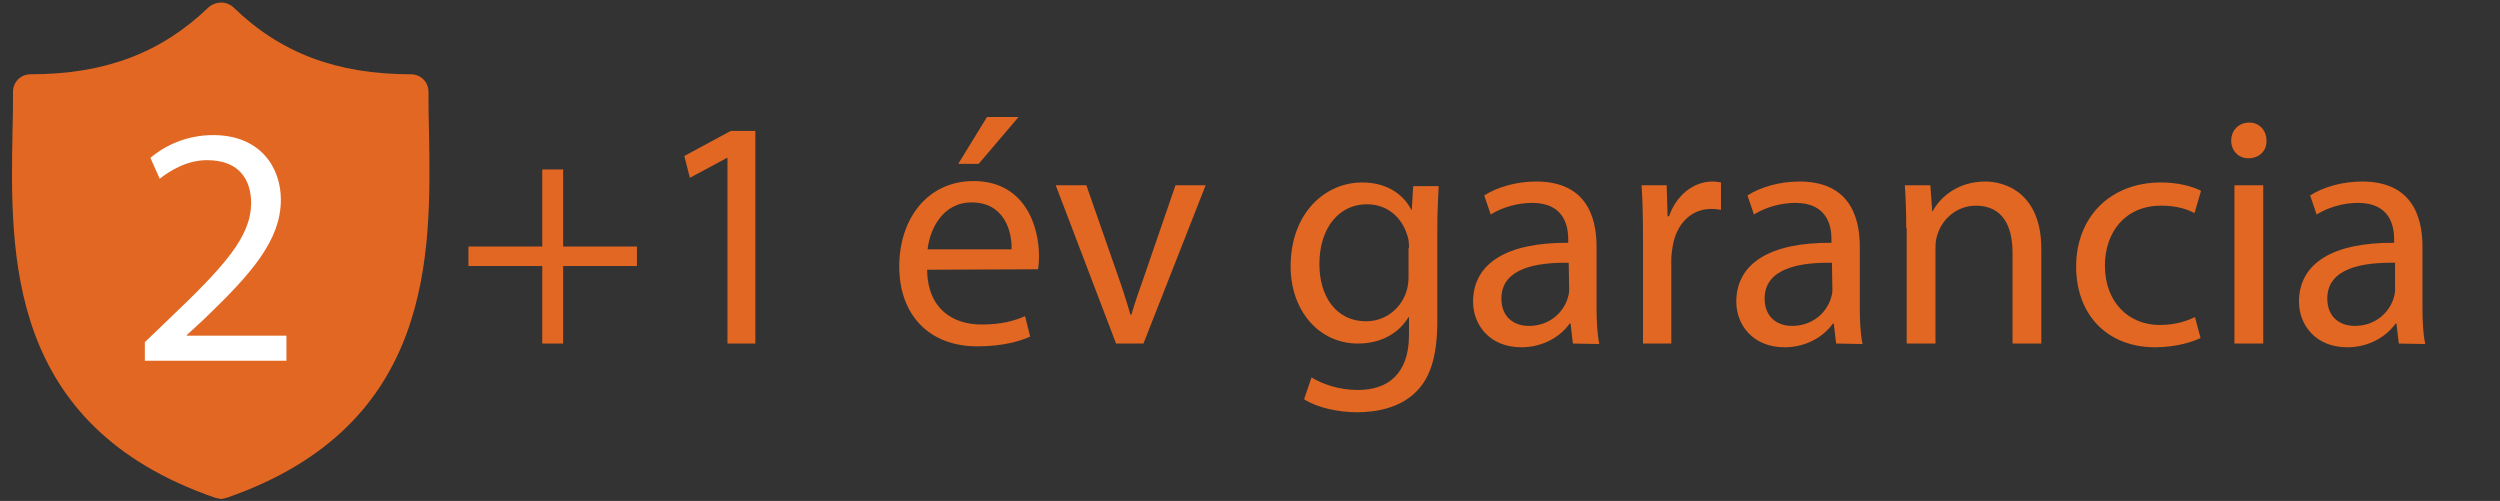 <?xml version="1.0" encoding="utf-8"?>
<!-- Generator: Adobe Illustrator 23.0.3, SVG Export Plug-In . SVG Version: 6.00 Build 0)  -->
<svg version="1.1" id="Layer_1" xmlns="http://www.w3.org/2000/svg" xmlns:xlink="http://www.w3.org/1999/xlink" x="0px" y="0px"
	 viewBox="0 0 538.5 107.9" style="enable-background:new 0 0 538.5 107.9;" xml:space="preserve">
<rect x="0" y="0" width="538.5" height="107.9" fill="#333333" stroke="none"/>
<style type="text/css">
	.st0{fill:#E16723;}
	.st1{fill:#FFFFFF;}
</style>
<g>
	<path class="st0" d="M121.3,36.5v16.6h15.9v4.2h-15.9V74h-4.5V57.3h-15.9v-4.2h15.9V36.5H121.3z"/>
	<path class="st0" d="M156.7,34h-0.1l-8,4.3l-1.2-4.7l10-5.4h5.3V74h-6V34z"/>
	<path class="st0" d="M199.7,58.1c0.1,8.4,5.5,11.8,11.7,11.8c4.4,0,7.1-0.8,9.4-1.8l1.1,4.4c-2.2,1-5.9,2.1-11.4,2.1
		c-10.5,0-16.8-6.9-16.8-17.2s6.1-18.4,16-18.4c11.1,0,14.1,9.8,14.1,16.1c0,1.3-0.1,2.3-0.2,2.9L199.7,58.1L199.7,58.1z
		 M217.9,53.7c0.1-3.9-1.6-10.1-8.6-10.1c-6.3,0-9,5.8-9.5,10.1C199.8,53.7,217.9,53.7,217.9,53.7z M219.4,25.2l-8.6,10.1h-4.4
		l6.2-10.1C212.6,25.2,219.4,25.2,219.4,25.2z"/>
	<path class="st0" d="M234,39.9l6.7,19.2c1.1,3.1,2,5.9,2.8,8.7h0.2c0.8-2.8,1.8-5.6,2.9-8.7l6.6-19.2h6.5L246.3,74h-5.9l-13-34.1
		H234z"/>
	<path class="st0" d="M309.9,39.9c-0.1,2.5-0.3,5.2-0.3,9.4v19.8c0,7.8-1.6,12.6-4.9,15.6c-3.3,3.1-8.1,4.1-12.4,4.1
		c-4.1,0-8.6-1-11.4-2.8l1.6-4.7c2.3,1.4,5.8,2.7,10,2.7c6.3,0,11-3.3,11-11.9v-3.8h-0.1c-1.9,3.2-5.6,5.7-10.9,5.7
		C284,74,278,66.8,278,57.4c0-11.6,7.5-18.1,15.4-18.1c5.9,0,9.2,3.1,10.6,5.9h0.1l0.3-5.1h5.5V39.9z M303.5,53.4
		c0-1.1-0.1-2-0.4-2.8C302,47,299,44,294.4,44c-5.9,0-10.2,5-10.2,12.9c0,6.7,3.4,12.3,10.1,12.3c3.8,0,7.3-2.4,8.6-6.3
		c0.4-1.1,0.5-2.3,0.5-3.3v-6.2H303.5z"/>
	<path class="st0" d="M338.8,74l-0.5-4.3h-0.2c-1.9,2.7-5.6,5.1-10.4,5.1c-6.9,0-10.4-4.9-10.4-9.8c0-8.3,7.3-12.8,20.5-12.7v-0.7
		c0-2.8-0.8-7.9-7.8-7.9c-3.2,0-6.5,1-8.9,2.5l-1.4-4.1c2.8-1.8,6.9-3,11.2-3c10.4,0,13,7.1,13,14v12.8c0,3,0.1,5.9,0.6,8.2
		L338.8,74L338.8,74z M337.9,56.6c-6.8-0.1-14.5,1.1-14.5,7.7c0,4,2.7,5.9,5.9,5.9c4.4,0,7.3-2.8,8.3-5.7c0.2-0.6,0.4-1.3,0.4-2
		L337.9,56.6L337.9,56.6z"/>
	<path class="st0" d="M353.9,50.5c0-4-0.1-7.5-0.3-10.6h5.4l0.2,6.7h0.3c1.6-4.6,5.3-7.5,9.4-7.5c0.7,0,1.2,0.1,1.8,0.2v5.9
		c-0.6-0.1-1.3-0.2-2.1-0.2c-4.4,0-7.5,3.3-8.3,8c-0.1,0.8-0.3,1.8-0.3,2.9V74h-6.1V50.5z"/>
	<path class="st0" d="M395.5,74l-0.5-4.3h-0.2c-1.9,2.7-5.6,5.1-10.4,5.1c-6.9,0-10.4-4.9-10.4-9.8c0-8.3,7.3-12.8,20.5-12.7v-0.7
		c0-2.8-0.8-7.9-7.8-7.9c-3.2,0-6.5,1-8.9,2.5l-1.4-4.1c2.8-1.8,6.9-3,11.2-3c10.4,0,13,7.1,13,14v12.8c0,3,0.1,5.9,0.6,8.2
		L395.5,74L395.5,74z M394.6,56.6c-6.8-0.1-14.5,1.1-14.5,7.7c0,4,2.7,5.9,5.9,5.9c4.4,0,7.3-2.8,8.3-5.7c0.2-0.6,0.4-1.3,0.4-2
		L394.6,56.6L394.6,56.6z"/>
	<path class="st0" d="M410.6,49.1c0-3.5-0.1-6.4-0.3-9.2h5.5l0.4,5.6h0.1c1.7-3.2,5.6-6.4,11.3-6.4c4.7,0,12.1,2.8,12.1,14.5V74
		h-6.2V54.4c0-5.5-2-10.1-7.9-10.1c-4.1,0-7.3,2.9-8.3,6.3c-0.3,0.8-0.4,1.8-0.4,2.9V74h-6.2V49.1H410.6z"/>
	<path class="st0" d="M474,72.8c-1.6,0.8-5.2,2-9.8,2c-10.3,0-17-7-17-17.4c0-10.5,7.2-18.1,18.3-18.1c3.7,0,6.9,0.9,8.6,1.8
		l-1.4,4.8c-1.5-0.8-3.8-1.6-7.2-1.6c-7.8,0-12.1,5.8-12.1,12.9c0,7.9,5.1,12.8,11.8,12.8c3.5,0,5.9-0.9,7.6-1.7L474,72.8z"/>
	<path class="st0" d="M488.2,30.3c0.1,2.1-1.5,3.8-3.9,3.8c-2.2,0-3.7-1.7-3.7-3.8c0-2.2,1.6-3.9,3.9-3.9
		C486.7,26.4,488.2,28.1,488.2,30.3z M481.3,74V39.9h6.2V74H481.3z"/>
	<path class="st0" d="M516.7,74l-0.5-4.3H516c-1.9,2.7-5.6,5.1-10.4,5.1c-6.9,0-10.4-4.9-10.4-9.8c0-8.3,7.3-12.8,20.5-12.7v-0.7
		c0-2.8-0.8-7.9-7.8-7.9c-3.2,0-6.5,1-8.9,2.5l-1.4-4.1c2.8-1.8,6.9-3,11.2-3c10.4,0,13,7.1,13,14v12.8c0,3,0.1,5.9,0.6,8.2
		L516.7,74L516.7,74z M515.8,56.6c-6.8-0.1-14.5,1.1-14.5,7.7c0,4,2.7,5.9,5.9,5.9c4.4,0,7.3-2.8,8.3-5.7c0.2-0.6,0.4-1.3,0.4-2
		v-5.9H515.8z"/>
</g>
<g>
	<path class="st0" d="M92.4,28c-0.1-2.8-0.1-5.5-0.1-8.2c0-2.2-1.7-3.8-3.8-3.8c-16,0-28.1-4.6-38.2-14.4c-1.5-1.4-3.8-1.4-5.4,0
		C34.7,11.4,22.6,16,6.6,16c-2.2,0-3.8,1.7-3.8,3.8c0,2.7,0,5.4-0.1,8.2c-0.5,26.9-1.3,63.7,43.6,79.2l1.3,0.3l1.3-0.3
		C93.5,91.7,92.9,55,92.4,28z"/>
</g>
<g>
	<path class="st1" d="M31.2,77.7v-4l5.1-4.9C48.5,57.2,54,51,54.1,43.8c0-4.9-2.4-9.3-9.5-9.3c-4.3,0-7.9,2.2-10.2,4l-2-4.5
		c3.3-2.8,8-4.9,13.5-4.9c10.3,0,14.6,7.1,14.6,13.9c0,8.8-6.4,16-16.5,25.7l-3.8,3.5v0.1h21.5v5.4H31.2z"/>
</g>
</svg>
